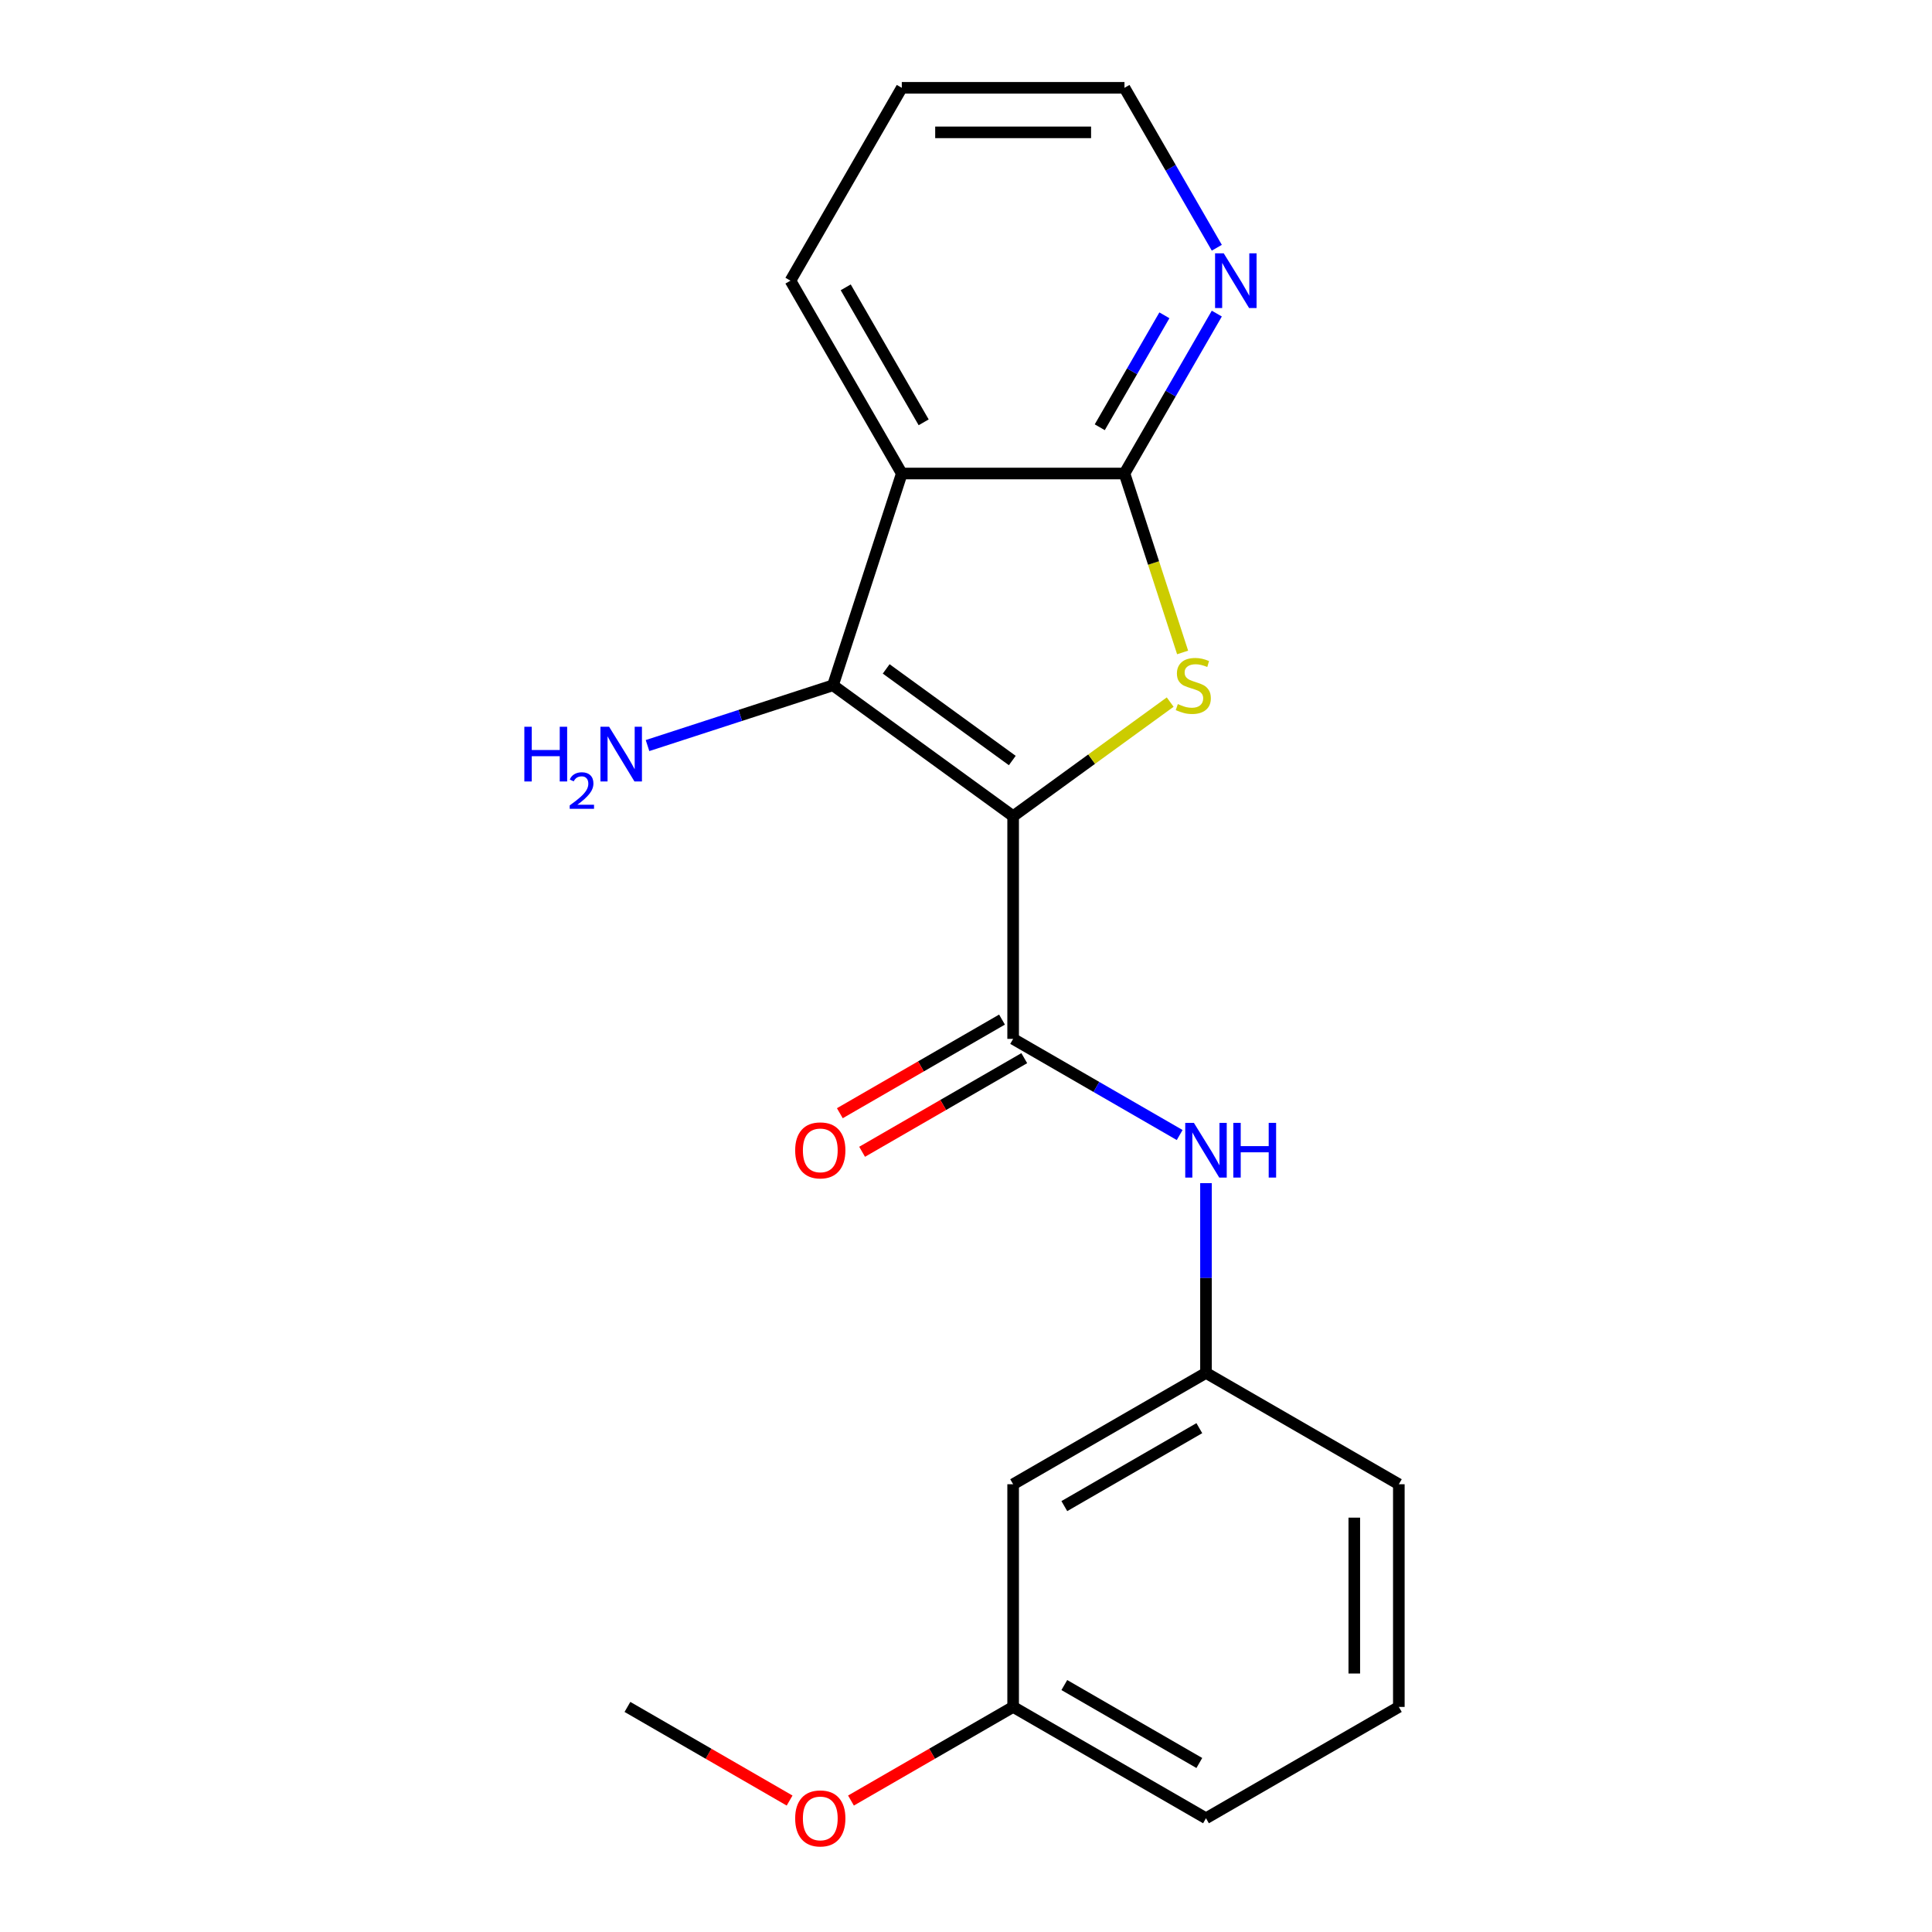<?xml version='1.0' encoding='iso-8859-1'?>
<svg version='1.1' baseProfile='full'
              xmlns='http://www.w3.org/2000/svg'
                      xmlns:rdkit='http://www.rdkit.org/xml'
                      xmlns:xlink='http://www.w3.org/1999/xlink'
                  xml:space='preserve'
width='1000px' height='1000px' viewBox='0 0 1000 1000'>
<!-- END OF HEADER -->
<rect style='opacity:1.0;fill:#FFFFFF;stroke:none' width='1000' height='1000' x='0' y='0'> </rect>
<path class='bond-0' d='M 524.398,422.459 L 565.041,392.93' style='fill:none;fill-rule:evenodd;stroke:#000000;stroke-width:6px;stroke-linecap:butt;stroke-linejoin:miter;stroke-opacity:1' />
<path class='bond-0' d='M 565.041,392.93 L 605.684,363.401' style='fill:none;fill-rule:evenodd;stroke:#CCCC00;stroke-width:6px;stroke-linecap:butt;stroke-linejoin:miter;stroke-opacity:1' />
<path class='bond-1' d='M 524.398,422.459 L 431.15,354.71' style='fill:none;fill-rule:evenodd;stroke:#000000;stroke-width:6px;stroke-linecap:butt;stroke-linejoin:miter;stroke-opacity:1' />
<path class='bond-1' d='M 523.96,393.647 L 458.687,346.223' style='fill:none;fill-rule:evenodd;stroke:#000000;stroke-width:6px;stroke-linecap:butt;stroke-linejoin:miter;stroke-opacity:1' />
<path class='bond-4' d='M 524.398,422.459 L 524.398,537.719' style='fill:none;fill-rule:evenodd;stroke:#000000;stroke-width:6px;stroke-linecap:butt;stroke-linejoin:miter;stroke-opacity:1' />
<path class='bond-3' d='M 612.121,337.709 L 597.074,291.4' style='fill:none;fill-rule:evenodd;stroke:#CCCC00;stroke-width:6px;stroke-linecap:butt;stroke-linejoin:miter;stroke-opacity:1' />
<path class='bond-3' d='M 597.074,291.4 L 582.028,245.091' style='fill:none;fill-rule:evenodd;stroke:#000000;stroke-width:6px;stroke-linecap:butt;stroke-linejoin:miter;stroke-opacity:1' />
<path class='bond-2' d='M 431.15,354.71 L 466.768,245.091' style='fill:none;fill-rule:evenodd;stroke:#000000;stroke-width:6px;stroke-linecap:butt;stroke-linejoin:miter;stroke-opacity:1' />
<path class='bond-9' d='M 431.15,354.71 L 383.151,370.306' style='fill:none;fill-rule:evenodd;stroke:#000000;stroke-width:6px;stroke-linecap:butt;stroke-linejoin:miter;stroke-opacity:1' />
<path class='bond-9' d='M 383.151,370.306 L 335.153,385.902' style='fill:none;fill-rule:evenodd;stroke:#0000FF;stroke-width:6px;stroke-linecap:butt;stroke-linejoin:miter;stroke-opacity:1' />
<path class='bond-12' d='M 466.768,245.091 L 409.137,145.273' style='fill:none;fill-rule:evenodd;stroke:#000000;stroke-width:6px;stroke-linecap:butt;stroke-linejoin:miter;stroke-opacity:1' />
<path class='bond-12' d='M 478.087,218.592 L 437.746,148.72' style='fill:none;fill-rule:evenodd;stroke:#000000;stroke-width:6px;stroke-linecap:butt;stroke-linejoin:miter;stroke-opacity:1' />
<path class='bond-20' d='M 466.768,245.091 L 582.028,245.091' style='fill:none;fill-rule:evenodd;stroke:#000000;stroke-width:6px;stroke-linecap:butt;stroke-linejoin:miter;stroke-opacity:1' />
<path class='bond-6' d='M 582.028,245.091 L 605.923,203.703' style='fill:none;fill-rule:evenodd;stroke:#000000;stroke-width:6px;stroke-linecap:butt;stroke-linejoin:miter;stroke-opacity:1' />
<path class='bond-6' d='M 605.923,203.703 L 629.819,162.314' style='fill:none;fill-rule:evenodd;stroke:#0000FF;stroke-width:6px;stroke-linecap:butt;stroke-linejoin:miter;stroke-opacity:1' />
<path class='bond-6' d='M 569.233,221.149 L 585.96,192.177' style='fill:none;fill-rule:evenodd;stroke:#000000;stroke-width:6px;stroke-linecap:butt;stroke-linejoin:miter;stroke-opacity:1' />
<path class='bond-6' d='M 585.96,192.177 L 602.687,163.205' style='fill:none;fill-rule:evenodd;stroke:#0000FF;stroke-width:6px;stroke-linecap:butt;stroke-linejoin:miter;stroke-opacity:1' />
<path class='bond-5' d='M 524.398,537.719 L 567.496,562.602' style='fill:none;fill-rule:evenodd;stroke:#000000;stroke-width:6px;stroke-linecap:butt;stroke-linejoin:miter;stroke-opacity:1' />
<path class='bond-5' d='M 567.496,562.602 L 610.595,587.485' style='fill:none;fill-rule:evenodd;stroke:#0000FF;stroke-width:6px;stroke-linecap:butt;stroke-linejoin:miter;stroke-opacity:1' />
<path class='bond-7' d='M 518.635,527.737 L 476.666,551.968' style='fill:none;fill-rule:evenodd;stroke:#000000;stroke-width:6px;stroke-linecap:butt;stroke-linejoin:miter;stroke-opacity:1' />
<path class='bond-7' d='M 476.666,551.968 L 434.698,576.198' style='fill:none;fill-rule:evenodd;stroke:#FF0000;stroke-width:6px;stroke-linecap:butt;stroke-linejoin:miter;stroke-opacity:1' />
<path class='bond-7' d='M 530.161,547.701 L 488.192,571.931' style='fill:none;fill-rule:evenodd;stroke:#000000;stroke-width:6px;stroke-linecap:butt;stroke-linejoin:miter;stroke-opacity:1' />
<path class='bond-7' d='M 488.192,571.931 L 446.224,596.162' style='fill:none;fill-rule:evenodd;stroke:#FF0000;stroke-width:6px;stroke-linecap:butt;stroke-linejoin:miter;stroke-opacity:1' />
<path class='bond-8' d='M 624.216,612.391 L 624.216,661.5' style='fill:none;fill-rule:evenodd;stroke:#0000FF;stroke-width:6px;stroke-linecap:butt;stroke-linejoin:miter;stroke-opacity:1' />
<path class='bond-8' d='M 624.216,661.5 L 624.216,710.61' style='fill:none;fill-rule:evenodd;stroke:#000000;stroke-width:6px;stroke-linecap:butt;stroke-linejoin:miter;stroke-opacity:1' />
<path class='bond-15' d='M 629.819,128.231 L 605.923,86.843' style='fill:none;fill-rule:evenodd;stroke:#0000FF;stroke-width:6px;stroke-linecap:butt;stroke-linejoin:miter;stroke-opacity:1' />
<path class='bond-15' d='M 605.923,86.843 L 582.028,45.455' style='fill:none;fill-rule:evenodd;stroke:#000000;stroke-width:6px;stroke-linecap:butt;stroke-linejoin:miter;stroke-opacity:1' />
<path class='bond-10' d='M 624.216,710.61 L 524.398,768.24' style='fill:none;fill-rule:evenodd;stroke:#000000;stroke-width:6px;stroke-linecap:butt;stroke-linejoin:miter;stroke-opacity:1' />
<path class='bond-10' d='M 620.769,739.218 L 550.896,779.559' style='fill:none;fill-rule:evenodd;stroke:#000000;stroke-width:6px;stroke-linecap:butt;stroke-linejoin:miter;stroke-opacity:1' />
<path class='bond-16' d='M 624.216,710.61 L 724.034,768.24' style='fill:none;fill-rule:evenodd;stroke:#000000;stroke-width:6px;stroke-linecap:butt;stroke-linejoin:miter;stroke-opacity:1' />
<path class='bond-11' d='M 524.398,768.24 L 524.398,883.5' style='fill:none;fill-rule:evenodd;stroke:#000000;stroke-width:6px;stroke-linecap:butt;stroke-linejoin:miter;stroke-opacity:1' />
<path class='bond-13' d='M 524.398,883.5 L 482.429,907.73' style='fill:none;fill-rule:evenodd;stroke:#000000;stroke-width:6px;stroke-linecap:butt;stroke-linejoin:miter;stroke-opacity:1' />
<path class='bond-13' d='M 482.429,907.73 L 440.461,931.961' style='fill:none;fill-rule:evenodd;stroke:#FF0000;stroke-width:6px;stroke-linecap:butt;stroke-linejoin:miter;stroke-opacity:1' />
<path class='bond-17' d='M 524.398,883.5 L 624.216,941.13' style='fill:none;fill-rule:evenodd;stroke:#000000;stroke-width:6px;stroke-linecap:butt;stroke-linejoin:miter;stroke-opacity:1' />
<path class='bond-17' d='M 550.896,872.181 L 620.769,912.522' style='fill:none;fill-rule:evenodd;stroke:#000000;stroke-width:6px;stroke-linecap:butt;stroke-linejoin:miter;stroke-opacity:1' />
<path class='bond-19' d='M 409.137,145.273 L 466.768,45.455' style='fill:none;fill-rule:evenodd;stroke:#000000;stroke-width:6px;stroke-linecap:butt;stroke-linejoin:miter;stroke-opacity:1' />
<path class='bond-18' d='M 408.698,931.961 L 366.729,907.73' style='fill:none;fill-rule:evenodd;stroke:#FF0000;stroke-width:6px;stroke-linecap:butt;stroke-linejoin:miter;stroke-opacity:1' />
<path class='bond-18' d='M 366.729,907.73 L 324.761,883.5' style='fill:none;fill-rule:evenodd;stroke:#000000;stroke-width:6px;stroke-linecap:butt;stroke-linejoin:miter;stroke-opacity:1' />
<path class='bond-14' d='M 724.034,883.5 L 724.034,768.24' style='fill:none;fill-rule:evenodd;stroke:#000000;stroke-width:6px;stroke-linecap:butt;stroke-linejoin:miter;stroke-opacity:1' />
<path class='bond-14' d='M 700.982,866.211 L 700.982,785.529' style='fill:none;fill-rule:evenodd;stroke:#000000;stroke-width:6px;stroke-linecap:butt;stroke-linejoin:miter;stroke-opacity:1' />
<path class='bond-22' d='M 724.034,883.5 L 624.216,941.13' style='fill:none;fill-rule:evenodd;stroke:#000000;stroke-width:6px;stroke-linecap:butt;stroke-linejoin:miter;stroke-opacity:1' />
<path class='bond-21' d='M 582.028,45.455 L 466.768,45.455' style='fill:none;fill-rule:evenodd;stroke:#000000;stroke-width:6px;stroke-linecap:butt;stroke-linejoin:miter;stroke-opacity:1' />
<path class='bond-21' d='M 564.739,68.507 L 484.057,68.507' style='fill:none;fill-rule:evenodd;stroke:#000000;stroke-width:6px;stroke-linecap:butt;stroke-linejoin:miter;stroke-opacity:1' />
<path  class='atom-1' d='M 609.645 364.43
Q 609.965 364.55, 611.285 365.11
Q 612.605 365.67, 614.045 366.03
Q 615.525 366.35, 616.965 366.35
Q 619.645 366.35, 621.205 365.07
Q 622.765 363.75, 622.765 361.47
Q 622.765 359.91, 621.965 358.95
Q 621.205 357.99, 620.005 357.47
Q 618.805 356.95, 616.805 356.35
Q 614.285 355.59, 612.765 354.87
Q 611.285 354.15, 610.205 352.63
Q 609.165 351.11, 609.165 348.55
Q 609.165 344.99, 611.565 342.79
Q 614.005 340.59, 618.805 340.59
Q 622.085 340.59, 625.805 342.15
L 624.885 345.23
Q 621.485 343.83, 618.925 343.83
Q 616.165 343.83, 614.645 344.99
Q 613.125 346.11, 613.165 348.07
Q 613.165 349.59, 613.925 350.51
Q 614.725 351.43, 615.845 351.95
Q 617.005 352.47, 618.925 353.07
Q 621.485 353.87, 623.005 354.67
Q 624.525 355.47, 625.605 357.11
Q 626.725 358.71, 626.725 361.47
Q 626.725 365.39, 624.085 367.51
Q 621.485 369.59, 617.125 369.59
Q 614.605 369.59, 612.685 369.03
Q 610.805 368.51, 608.565 367.59
L 609.645 364.43
' fill='#CCCC00'/>
<path  class='atom-6' d='M 617.956 581.189
L 627.236 596.189
Q 628.156 597.669, 629.636 600.349
Q 631.116 603.029, 631.196 603.189
L 631.196 581.189
L 634.956 581.189
L 634.956 609.509
L 631.076 609.509
L 621.116 593.109
Q 619.956 591.189, 618.716 588.989
Q 617.516 586.789, 617.156 586.109
L 617.156 609.509
L 613.476 609.509
L 613.476 581.189
L 617.956 581.189
' fill='#0000FF'/>
<path  class='atom-6' d='M 638.356 581.189
L 642.196 581.189
L 642.196 593.229
L 656.676 593.229
L 656.676 581.189
L 660.516 581.189
L 660.516 609.509
L 656.676 609.509
L 656.676 596.429
L 642.196 596.429
L 642.196 609.509
L 638.356 609.509
L 638.356 581.189
' fill='#0000FF'/>
<path  class='atom-7' d='M 633.398 131.113
L 642.678 146.113
Q 643.598 147.593, 645.078 150.273
Q 646.558 152.953, 646.638 153.113
L 646.638 131.113
L 650.398 131.113
L 650.398 159.433
L 646.518 159.433
L 636.558 143.033
Q 635.398 141.113, 634.158 138.913
Q 632.958 136.713, 632.598 136.033
L 632.598 159.433
L 628.918 159.433
L 628.918 131.113
L 633.398 131.113
' fill='#0000FF'/>
<path  class='atom-8' d='M 411.579 595.429
Q 411.579 588.629, 414.939 584.829
Q 418.299 581.029, 424.579 581.029
Q 430.859 581.029, 434.219 584.829
Q 437.579 588.629, 437.579 595.429
Q 437.579 602.309, 434.179 606.229
Q 430.779 610.109, 424.579 610.109
Q 418.339 610.109, 414.939 606.229
Q 411.579 602.349, 411.579 595.429
M 424.579 606.909
Q 428.899 606.909, 431.219 604.029
Q 433.579 601.109, 433.579 595.429
Q 433.579 589.869, 431.219 587.069
Q 428.899 584.229, 424.579 584.229
Q 420.259 584.229, 417.899 587.029
Q 415.579 589.829, 415.579 595.429
Q 415.579 601.149, 417.899 604.029
Q 420.259 606.909, 424.579 606.909
' fill='#FF0000'/>
<path  class='atom-10' d='M 271.398 376.168
L 275.238 376.168
L 275.238 388.208
L 289.718 388.208
L 289.718 376.168
L 293.558 376.168
L 293.558 404.488
L 289.718 404.488
L 289.718 391.408
L 275.238 391.408
L 275.238 404.488
L 271.398 404.488
L 271.398 376.168
' fill='#0000FF'/>
<path  class='atom-10' d='M 294.931 403.494
Q 295.617 401.725, 297.254 400.749
Q 298.891 399.745, 301.161 399.745
Q 303.986 399.745, 305.57 401.277
Q 307.154 402.808, 307.154 405.527
Q 307.154 408.299, 305.095 410.886
Q 303.062 413.473, 298.838 416.536
L 307.471 416.536
L 307.471 418.648
L 294.878 418.648
L 294.878 416.879
Q 298.363 414.397, 300.422 412.549
Q 302.508 410.701, 303.511 409.038
Q 304.514 407.375, 304.514 405.659
Q 304.514 403.864, 303.617 402.861
Q 302.719 401.857, 301.161 401.857
Q 299.657 401.857, 298.653 402.465
Q 297.65 403.072, 296.937 404.418
L 294.931 403.494
' fill='#0000FF'/>
<path  class='atom-10' d='M 315.271 376.168
L 324.551 391.168
Q 325.471 392.648, 326.951 395.328
Q 328.431 398.008, 328.511 398.168
L 328.511 376.168
L 332.271 376.168
L 332.271 404.488
L 328.391 404.488
L 318.431 388.088
Q 317.271 386.168, 316.031 383.968
Q 314.831 381.768, 314.471 381.088
L 314.471 404.488
L 310.791 404.488
L 310.791 376.168
L 315.271 376.168
' fill='#0000FF'/>
<path  class='atom-14' d='M 411.579 941.21
Q 411.579 934.41, 414.939 930.61
Q 418.299 926.81, 424.579 926.81
Q 430.859 926.81, 434.219 930.61
Q 437.579 934.41, 437.579 941.21
Q 437.579 948.09, 434.179 952.01
Q 430.779 955.89, 424.579 955.89
Q 418.339 955.89, 414.939 952.01
Q 411.579 948.13, 411.579 941.21
M 424.579 952.69
Q 428.899 952.69, 431.219 949.81
Q 433.579 946.89, 433.579 941.21
Q 433.579 935.65, 431.219 932.85
Q 428.899 930.01, 424.579 930.01
Q 420.259 930.01, 417.899 932.81
Q 415.579 935.61, 415.579 941.21
Q 415.579 946.93, 417.899 949.81
Q 420.259 952.69, 424.579 952.69
' fill='#FF0000'/>
</svg>
